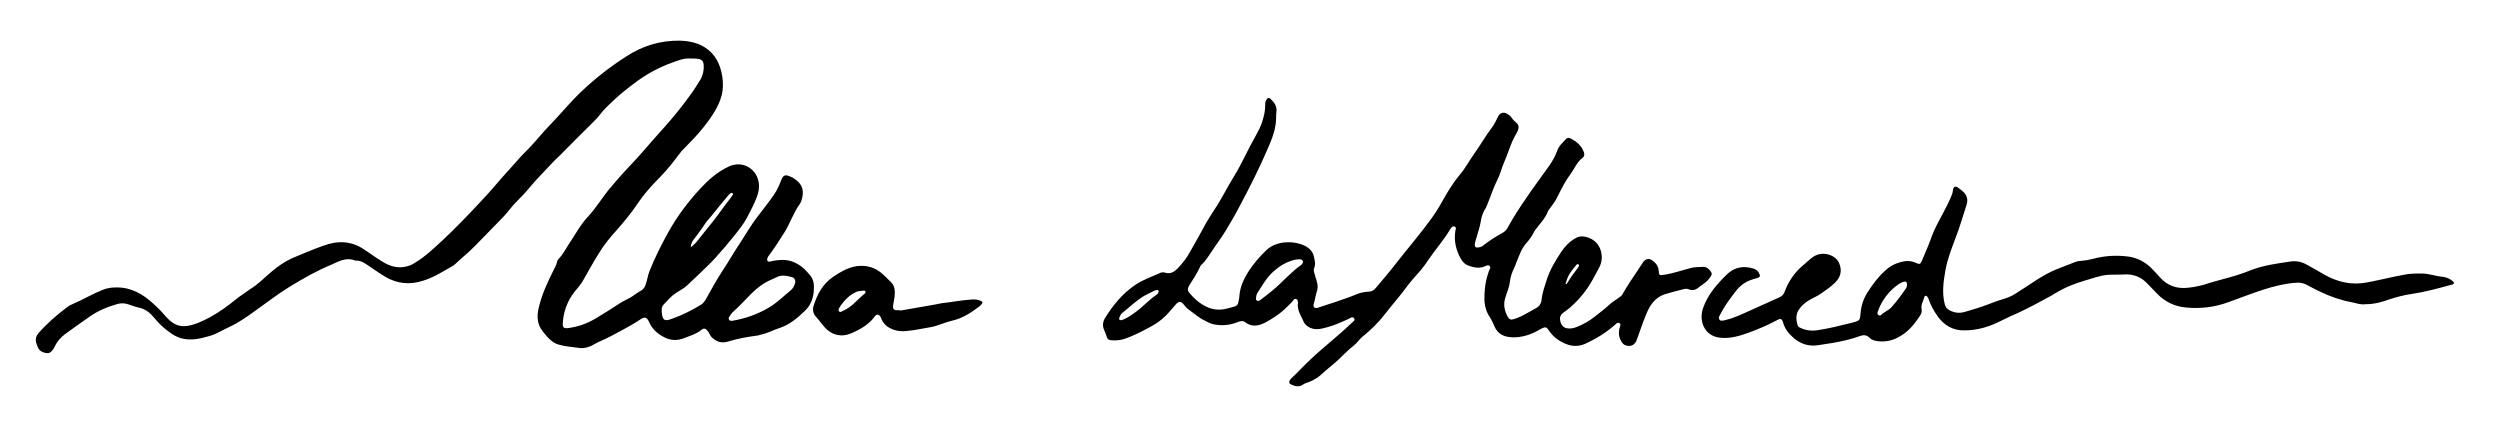 <svg xmlns="http://www.w3.org/2000/svg" xmlns:xlink="http://www.w3.org/1999/xlink" id="Capa_1" x="0px" y="0px" viewBox="0 0 756 128" style="enable-background:new 0 0 756 128;" xml:space="preserve"><g>	<g>		<path d="M209,17.7c-2.1-0.2-4,0.6-5.9,1.3c-4.2,1.5-8.1,3.7-11.7,6.5c-2,1.5-4,3.1-5.9,4.9c-1.4,1.3-2.9,2.7-4.1,4.3   c-0.8,1.1-1.9,2-2.8,3c-2.8,2.8-5.6,5.5-8.3,8.3c-1.2,1.3-2.6,2.4-3.7,3.7c-2,2.2-4.2,4.3-6.1,6.6c-1.4,1.7-2.9,3.3-4.5,4.9   c-1.5,1.5-2.6,3.2-4.1,4.7c-2.7,2.8-5.4,5.5-8,8.2c-2,2.1-4.2,3.8-6.3,5.8c-0.2,0.2-0.4,0.3-0.5,0.4c-3,1.7-5.9,3.6-9.2,4.6   c-4,1.3-7.8,0.9-11.4-1.2c-2-1.2-3.9-2.6-5.9-3.9c-0.9-0.6-1.8-1-2.8-1c-0.1,0-0.3,0-0.4,0c-2.6-1.1-4.9,0.2-7.1,1.2   c-4.4,1.8-8.6,4.2-12.7,6.7c-3.6,2.2-6.9,4.8-10.3,7.2c-2.5,1.8-5,3.6-7.8,4.9c-2,0.9-4,2.2-6.1,2.8c-2.8,0.8-5.6,1.5-8.6,0.7   c-1.5-0.4-2.7-1.2-3.9-2.1c-1.5-1.1-2.9-2.4-4.1-3.9c-1.3-1.6-2.8-2.9-4.9-3.3c-1-0.2-1.9-0.6-2.9-0.9c-1.1-0.4-2.2-0.5-3.4-0.2   c-3.1,0.9-6.1,2.1-8.7,4c-2.4,1.7-4.9,3.4-7.3,5.2c-1.2,0.9-2.3,2.1-3,3.6c-0.1,0.2-0.2,0.4-0.3,0.6c-0.5,0.8-1.1,1.6-2.2,1.5   c-1.2-0.2-2.2-0.6-2.7-1.9c-0.2-0.5-0.4-0.9-0.5-1.4c-0.2-1,0-1.8,0.6-2.6c2.6-3,5.6-5.6,8.8-8c0.6-0.5,1.3-0.8,2-1.1   c3-1.3,5.8-3,8.9-4.2c1.8-0.7,3.8-0.8,5.7-0.6c4.3,0.5,7.5,2.9,10.5,5.8c1.1,1,2,2.1,3,3.2c2.5,2.7,4.9,3.3,8.8,1.9   c3-1.1,5.8-2.7,8.5-4.6c2.2-1.5,4.1-3.3,6.3-4.7c0.6-0.4,1.1-0.8,1.7-1.2c2.5-1.5,4.4-3.6,6.6-5.4c1.8-1.5,3.8-2.9,6-3.9   c3.2-1.3,6.3-2.7,9.5-3.8c4.3-1.6,8.5-1.5,12.4,1.2c1.8,1.2,3.6,2.5,5.4,3.6c2.4,1.5,4.9,2.2,7.6,1.4c0.9-0.2,1.6-0.6,2.4-1.1   c3.1-1.9,5.7-4.4,8.3-6.8c2.1-2,4.2-4,6.2-6.1c1.9-1.9,3.7-3.9,5.6-5.9c1.3-1.4,2.5-2.7,3.7-4.1c2.4-2.9,5.1-5.7,7.6-8.6   c0.8-0.9,1.7-1.8,2.6-2.7c2.4-2.4,4.4-5.1,6.8-7.5c3.2-3.3,6-6.8,9.4-10c4.2-4,8.8-7.6,13.7-10.7c4.9-3.2,10.3-4.8,16.2-4.7   c2.6,0.1,5.2,0.6,7.4,2c3.2,2,4.7,5.1,5.3,8.7c0.3,1.9,0.3,3.8-0.1,5.6c-0.5,1.9-1.3,3.7-2.3,5.3c-0.9,1.5-2,3-3.1,4.4   c-2.1,2.7-4.5,5-6.8,7.4c-0.6,0.7-1.1,1.5-1.7,2.2c-1.9,2.6-4.1,5-6.4,7.3c-1.8,1.9-3.5,3.9-5,6.1c-2,3-4.3,5.8-6.7,8.5   c-1.9,2.1-3.7,4.3-5.2,6.8c-1.8,2.8-3.3,5.7-5,8.6c-0.7,1.1-1.6,2.1-2.4,3.1c-2.1,2.7-3.3,5.9-3.5,9.3c-0.1,1.4,0.2,1.8,1.7,1.6   c3-0.4,5.8-1.4,8.4-3c2.4-1.4,4.7-2.9,7-4.4c1.5-1,3.1-1.5,4.5-2.6c0.7-0.5,1.5-1,2.2-1.4c0.6-0.4,1-1,1.2-1.6   c0.5-1.4,0.7-2.9,1.2-4.2c1.6-4,3.5-7.8,5.6-11.6c2.7-4.9,6-9.3,9.8-13.4c2.4-2.6,5.1-5,8.5-6.6c4.4-2.1,8.8,0.8,9.2,5.3   c0.1,1.2-0.1,2.3-0.5,3.5c-0.8,2.3-2,4.5-3.1,6.6c-1.1,2.1-2.7,4-4.2,5.9c-1.7,2.1-3.5,4.2-5.3,6.2c-1.5,1.7-3.2,3.2-4.8,4.8   c-1.2,1.2-2.5,2.3-3.7,3.5c-1,1-2.3,1.6-3.5,2.4c-1.5,1-2.6,2.3-3.8,3.6c-0.6,0.6-0.5,1.4-0.5,2.1c0.2,2.5,0.8,3,3.1,2.1   c3.1-1.1,5.9-2.5,8.7-4.2c0.7-0.4,1.2-1.1,1.6-1.8c1.6-2.9,3.3-5.9,5.1-8.7c1.7-2.5,3.1-5.1,4.8-7.6c2-3,3.7-6.1,6-9   c1.6-2.1,3.2-4.1,4.7-6.3c0.9-1.3,1.5-2.7,2.1-4.2c0.6-1.7,1.3-1.9,2.8-1.2c0.4,0.2,0.8,0.3,1.1,0.6c2.5,1.5,3.3,3.7,2.2,6.8   c-0.1,0.3-0.3,0.7-0.5,1c-1.9,2.6-2.9,5.8-4.6,8.5c-1.5,2.4-3,4.7-4.7,7c-0.1,0.1-0.2,0.2-0.2,0.3c-0.2,0.4-0.5,0.8-0.2,1.3   c0.3,0.4,0.8,0.2,1.2,0.1c1.2-0.3,2.5-0.4,3.7-0.4c2.5,0.1,4.6,1.2,6.4,2.9c0.6,0.6,1.1,1.2,1.7,1.9c0.6,0.8,0.9,1.6,1,2.6   c0.2,3.1-0.5,6-2.8,8.1c-2.2,2.1-4.5,4.1-7.6,5.1c-1.9,0.6-3.6,1.6-5.6,2c-0.4,0.1-0.9,0.3-1.3,0.3c-2.9,0.4-5.8,0.9-8.7,1.8   c-1.6,0.5-3.1,0.2-4.4-0.9c-0.4-0.3-0.7-0.6-0.9-1c-0.3-0.5-0.5-1-0.9-1.4c-0.5-0.7-1.1-0.8-1.7-0.3c-1.6,1.3-3.4,1.8-5.2,2.5   c-2.1,0.9-4.3,0.8-6.3-0.3c-1.9-1-3.5-2.4-4.4-4.5c-0.1-0.1-0.1-0.3-0.2-0.4c-0.6-1.1-1.2-1.2-2.3-0.5c-1.8,1.2-3.7,2.3-5.6,3.3   c-2.2,1.2-4.4,2.4-6.7,3.4c-0.5,0.2-1.1,0.5-1.6,0.8c-1.5,0.9-3.2,1.5-4.9,1.2c-2-0.3-4.1-0.4-6.1-1c-2.1-0.6-3.4-2.3-4.7-3.9   c-1.8-2.2-1.9-4.6-1.3-7.2c0.9-3.9,2.6-7.6,4.4-11.2c0.4-0.8,0.9-1.6,1.1-2.5c0.1-0.5,0.3-0.9,0.6-1.2c1.2-1.2,2-2.8,2.9-4.2   c2-2.9,3.6-6.1,6.1-8.7c2.2-2.4,3.9-5.2,5.9-7.7c1.4-1.7,2.8-3.3,4.2-4.9c1.9-2.1,4-4.2,5.9-6.4c2.2-2.5,4.4-5.1,6.7-7.6   c2.7-3,5.3-6.2,7.7-9.5c1.2-1.6,2.3-3.3,3.4-5.1c0.8-1.4,1.1-2.9,1-4.5c-0.1-1.1-0.5-1.6-1.7-1.8C210.6,17.7,209.8,17.7,209,17.7z    M240.5,85.3c0-0.8-0.3-1.3-1-1.5c-1.6-0.4-3.2-0.8-4.8,0.1c-0.4,0.2-0.8,0.4-1.3,0.6c-2.4,1-4.4,2.5-6.2,4.3   c-1.8,1.8-3.5,3.7-5.4,5.4c-0.5,0.4-0.9,1-1.2,1.5c-0.2,0.3-0.4,0.7-0.1,1c0.2,0.4,0.6,0.3,1,0.3c4-0.7,7.7-2,11.2-4.1   c2.3-1.4,4.2-3.3,6.3-5C239.8,87.3,240.3,86.3,240.5,85.3z M208.9,74.8c0.7-0.7,1.3-1.1,1.7-1.6c1.7-2.1,3.4-4.3,5.2-6.5   c1.8-2.3,3.4-4.7,5.2-6.9c0.2-0.3,0.4-0.6,0.6-0.9c0.1-0.2,0.1-0.4-0.1-0.5c-0.2-0.1-0.4-0.1-0.5,0c-0.5,0.3-0.8,0.7-1.2,1.2   c-1.4,1.7-2.8,3.3-4.1,5c-0.8,1.1-1.9,2.1-2.6,3.2c-1.1,1.8-2.4,3.3-3.6,5C209.2,73.3,208.9,73.9,208.9,74.8z"></path>		<path d="M448.9,90c0-3.2,0.5-5.7,1.4-8.2c0.2-0.4,0.6-0.9,0.2-1.3c-0.4-0.5-1-0.2-1.4,0c-1.7,0.8-3.5,0.4-5.1-0.2   c-1.4-0.5-2.2-1.8-2.8-3.1c-1.1-2.4-1.5-4.8-1.1-7.4c0.1-0.4,0.4-1.2-0.3-1.3c-0.6-0.2-1,0.4-1.3,0.9c-1.9,3.2-4.4,6-6.5,9.1   c-1.3,2-2.8,3.8-4.4,5.5c-1.8,2-3.2,4.2-5,6.3c-1.3,1.6-2.6,3.1-3.8,4.7c-2,2.6-4.4,4.9-7,7c-0.8,0.7-1.4,1.7-2.3,2.4   c-1.7,1.3-3.2,2.9-4.8,4.4c-1.7,1.6-3.5,2.9-5.2,4.5c-1.1,1-2.5,1.8-3.9,2.3c-0.5,0.2-1,0.3-1.4,0.6c-1.2,0.9-2.4,0.7-3.7,0.1   c-0.7-0.3-0.8-0.8-0.4-1.4c0.1-0.2,0.2-0.3,0.3-0.4c2.1-1.9,3.9-4,6-5.9c4-3.8,8.4-7.1,12.4-11c0.4-0.4,1.1-0.7,0.7-1.3   c-0.4-0.7-1.1-0.2-1.6,0.1c-2.2,1-4.4,2-6.7,2.6c-1.9,0.5-3.7,1-5.6-0.2c-0.8-0.5-1.3-1.2-1.6-2c-0.8-1.6-1.8-3.3-1.5-5.2   c0-0.1,0-0.2,0-0.3c-0.1-0.4-0.1-0.8-0.6-0.9c-0.4-0.1-0.6,0.1-0.8,0.4c-0.4,0.6-1,1.1-1.5,1.6c-2,2.1-4.3,3.7-6.9,5.1   c-2.1,1.1-4.2,1.5-6.2-0.1c-0.7-0.5-1.5-0.3-2.2,0c-2.5,1-5,1.2-7.6,0.6c-0.8-0.2-1.5-0.6-2.3-1c-1.9-0.9-3.4-2.3-5.1-3.5   c-0.6-0.4-1-1.1-1.5-1.6c-0.7-0.8-1.3-0.8-2.1,0c-1.1,1.2-2.1,2.5-3.2,3.6c-1.5,1.5-3.2,2.6-5.1,3.6c-2.4,1.3-4.8,2.5-7.4,3.4   c-1.3,0.4-2.6,0.5-4,0.4c-0.7-0.1-1.1-0.3-1.3-1c-0.2-0.7-0.5-1.4-0.8-2.1c-0.6-1.3-0.4-2.5,0.3-3.7c2.4-3.8,5.1-7.2,8.9-9.8   c2.4-1.7,5.2-2.6,7.8-3.8c0.5-0.2,1.1-0.2,1.6,0c1.5,0.4,2.6-0.3,3.6-1.3c1.5-1.6,2.8-3.2,3.8-5.1c1.7-2.9,3.3-5.9,4.9-8.8   c0.8-1.4,1.7-2.7,2.5-4c2.1-3.1,3.7-6.5,5.7-9.7c2.5-4,4.3-8.3,6.6-12.3c0.8-1.5,1.6-2.9,2.1-4.5c0.5-1.6,0.9-3.2,0.9-4.9   c0-0.6,0-1.1,0.3-1.6c0.3-0.7,0.8-0.9,1.3-0.4c1.1,1,2,2.2,1.8,3.9c-0.2,1.4,0,2.7-0.3,4.1c-0.4,2.6-1.4,4.9-2.4,7.2   c-2.5,5.8-5.3,11.4-8.3,17c-1.4,2.7-2.9,5.3-4.5,7.9c-1.2,2-2.7,3.9-4,5.9c-1,1.5-1.9,3-3.3,4.3c-0.2,0.2-0.3,0.4-0.4,0.7   c-0.9,1.9-2,3.6-3.1,5.3c-0.6,1-0.7,1.6,0,2.4c1.4,1.7,3,3.1,5,4.1c1.8,0.9,3.6,1.1,5.5,0.8c1-0.2,2.1-0.5,3.1-0.8   c0.7-0.2,1.1-0.6,1.2-1.4c0.1-0.6,0.3-1.3,0.3-1.9c0.2-2.7,1.4-5.2,2.8-7.4c1.5-2.3,3.4-4.5,5.4-6.4c3.3-3.1,9-2.8,12.1-1   c1.1,0.7,1.9,1.6,2.2,2.9c0.3,1.2,0.6,2.4,0.1,3.6c-0.3,0.7,0.1,1.5,0.3,2.3c0.1,0.6,0.4,1.1,0.5,1.7c0.3,1,0.4,2,0,3.1   c-0.4,1.2-0.5,2.4-0.9,3.6c-0.3,1.1,0.2,1.6,1.4,1.2c1.6-0.5,3.2-1.1,4.9-1.6c2.2-0.8,4.5-1.5,6.6-2.4c1.1-0.5,2.3-0.7,3.5-0.8   c1.1,0,1.8-0.4,2.5-1.3c2-2.4,4.1-4.8,6-7.3c3.6-4.6,7.4-9,10.8-13.7c1.7-2.3,3-4.8,4.4-7.2c1.2-2,2.5-4,4-5.8   c1.8-2.1,3-4.5,4.6-6.7c1.8-2.5,3.3-5.2,5.2-7.7c0.7-0.9,1.2-2,1.7-3c0.6-1.4,1.7-1.8,3-1c0.5,0.3,1,0.7,1.3,1.2   c0.3,0.5,0.8,0.9,1.2,1.3c0.9,0.7,1,1.4,0.6,2.5c-0.3,0.6-0.6,1.2-0.9,1.7c-1.4,2.5-2.1,5.4-3.3,8c-0.7,1.6-1.1,3.4-1.9,5   c-1.3,2.5-2.1,5.2-3.2,7.8c-0.1,0.3-0.2,0.5-0.3,0.7c-0.8,1.3-1.4,2.6-1.6,4.2c-0.3,1.9-1,3.7-1.5,5.6c-0.1,0.4-0.3,0.9-0.3,1.3   c-0.1,0.9,0.3,1.2,1.2,1c0.6-0.1,1.1-0.3,1.5-0.7c1.8-1.4,3.7-2.6,5.7-3.7c0.7-0.4,1.2-0.9,1.6-1.7c1.7-3.1,3.6-6,5.6-8.9   c2.2-3.3,4.6-6.4,6.9-9.7c1-1.4,1.8-2.9,2.4-4.5c0.5-1.5,1.7-2.5,2.7-3.6c0.4-0.4,0.9-0.4,1.4-0.1c1.8,0.9,3.3,2.2,4,4.2   c0.2,0.7,0.1,1.2-0.4,1.6c-1.1,0.8-1.8,1.9-2.5,3.1c-0.7,1.3-1.7,2.5-2.5,3.8c-1.2,1.9-2.1,4-3.2,6c-0.5,0.8-1.1,1.6-1.7,2.4   c-0.2,0.3-0.5,0.6-0.6,0.9c-0.8,2.2-2.5,3.8-3.8,5.6c-0.1,0.2-0.3,0.4-0.4,0.6c-0.6,1.3-1.5,2.5-2.4,3.5c-1.4,1.6-2,3.5-2.8,5.4   c-0.3,0.6-0.4,1.2-0.7,1.8c-0.7,1.4-1.2,2.8-1.4,4.3c-0.2,1.9-1,3.5-1.5,5.3c-0.5,1.9-0.1,3.6,0.8,5.3c0.5,0.9,0.9,1.1,1.9,0.8   c1.3-0.4,2.6-1,3.8-1.7c0.9-0.5,1.8-1,2.7-1.5c1.2-0.6,1.8-1.5,1.9-2.8c0.2-2.1,1-4.1,1.6-6.1c1-3,2.6-5.6,4.3-8.2   c1.1-1.7,2.6-3.2,4.4-4.2c1.5-0.9,3.2-0.5,4.8,0.3c3,1.6,3.9,5.7,2.3,8.6c-1.1,2-2.1,4.1-3.4,6c-1.5,2.2-3.3,4.3-5.4,6.1   c-0.7,0.6-1.4,1.1-2.1,1.6c-1,0.8-1.1,1.6-0.8,2.8c0.4,1.2,1.1,1.8,2.2,1.9c1.3,0.2,2.5-0.3,3.6-0.8c1.6-0.7,3.1-1.6,4.5-2.7   c1.5-1.2,3-2.3,4.4-3.6c0.9-0.9,2.1-1.5,3.1-2.3c0.5-0.3,0.9-0.7,1.1-1.2c1.4-2.4,2.9-4.7,4.5-7c0.5-0.7,1-1.6,1.5-2.3   c0.7-1.1,1.8-1.4,2.8-0.7c1.1,0.8,1.9,1.7,2,3.2c0.1,1.4,0.2,1.4,1.6,1.2c2.8-0.4,5.5-1.4,8.3-2.1c1.2-0.3,2.4-0.2,3.6-0.3   c1,0,1.8,0.7,2.3,1.5c0.3,0.4,0.3,0.9,0,1.3c-0.3,0.4-0.6,0.8-0.9,1.2c-0.8,0.9-2,1.5-2.9,2.3c-0.7,0.6-1.8,1-2.9,0.5   c-0.4-0.2-0.9-0.2-1.4-0.1c-2,0.5-3.9,1-5.9,1.6c-3,1-4.5,3.4-5.6,6.1c-1,2.4-1.8,4.8-2.7,7.3c-0.1,0.2-0.2,0.4-0.2,0.6   c-0.6,1.3-1.7,1.9-3.1,1.5c-0.5-0.1-0.9-0.4-1.2-0.8c-1-1.4-1.3-2.9-0.8-4.6c0.1-0.5,0.5-1-0.1-1.4c-0.6-0.3-0.9,0.2-1.3,0.5   c-2.7,2.4-5.8,4.3-9.1,5.8c-2.3,1-4.5,0.7-6.7-0.4c-1.8-0.9-3.2-2.1-4.3-3.8c-0.6-0.9-1-1-2-0.5c-1.4,0.8-2.7,1.5-4.2,2   c-1.9,0.6-3.9,0.9-5.9,0.6c-2-0.3-3.5-1.3-4.3-3.3c-0.4-0.9-0.8-1.8-1.3-2.6C449.4,94.4,448.8,92,448.9,90z M379.8,90.2   c0,0.3,0,0.5,0.3,0.7c0.3,0.2,0.6,0.1,0.9-0.1c1.2-0.9,2.4-1.8,3.6-2.8c3.1-2.5,5.6-5.6,8.9-7.9c0,0,0.1-0.1,0.1-0.1   c0.3-0.3,0.5-0.6,0.4-1c-0.2-0.4-0.5-0.6-1-0.6c-0.6,0-1.1,0.1-1.6,0.2c-2.4,0.6-4.4,1.8-6.2,3.4c-2.1,1.8-3.4,4.2-4.9,6.5   C379.9,89,379.9,89.6,379.8,90.2z M339.2,96.8c0.2-0.1,0.5-0.2,0.8-0.3c1.3-0.6,2.4-1.4,3.5-2.2c2.2-1.6,4-3.7,6.3-5.2   c0.2-0.1,0.4-0.4,0.5-0.6c0.2-0.5,0-0.9-0.5-0.8c-0.3,0-0.6,0.2-0.9,0.3c-0.9,0.4-1.7,0.9-2.6,1.3c-2.5,1.4-4.6,3.5-6.9,5.3   c-0.4,0.3-0.7,0.9-0.9,1.4C338.3,96.6,338.5,96.9,339.2,96.8z M473.4,85.9c0.4,0,0.5-0.2,0.6-0.4c0.9-1.5,1.9-2.9,3-4.3   c0.1-0.2,0.3-0.4,0.4-0.6c0.1-0.2,0.2-0.5,0-0.6c-0.3-0.2-0.6-0.1-0.7,0.1c-0.7,0.8-1.4,1.7-2,2.6C474,83.8,473.7,84.9,473.4,85.9   z"></path>		<path d="M715.2,92c-1.3,0.2-2.6-0.3-4-0.6c-3.3-0.6-6.5-1.7-9.6-3.2c-1.4-0.7-2.7-1.3-4.1-2.1c-1-0.5-2-0.7-3.1-0.6   c-3.3,0.2-6.5,1-9.7,2c-3.7,1.2-7.3,2.6-10.9,3.9c-4.1,1.5-8.3,2-12.7,1.6c-3.4-0.3-6.4-1.7-8.8-4.2c-0.9-1-1.9-1.9-2.8-2.9   c-1.9-2.1-4.3-3.1-7.2-2.9c-1.6,0.1-3.2,0-4.8,0.1c-2.5,0.2-4.8,1.1-7.2,1.8c-1.3,0.4-2.6,0.8-3.8,1.3c-1.8,0.7-3.5,1.6-5.2,2.6   c-0.2,0.1-0.4,0.3-0.6,0.4c-3.4,1.8-6.7,3.7-10.2,5.3c-2,0.9-4,1.8-6,2.8c-3.2,1.6-6.7,2.6-10.4,2.6c-3.5,0.1-6.2-1.5-8.2-4.3   c-1.1-1.6-2.1-3.3-2.7-5.2c-0.1-0.2-0.2-0.4-0.3-0.6c-0.4-0.5-0.9-0.5-1,0.1c-0.3,1.2-1.1,2.3-0.8,3.6c0.2,1.1-0.4,1.9-1,2.7   c-1.6,2.4-3.5,4.5-6.1,5.8c-1.8,1-3.8,1.4-5.9,1.2c-1-0.1-2-0.3-2.8-1.1c-0.8-0.8-1.7-0.9-2.8-0.5c-2.7,1-5.5,1.6-8.3,2.1   c-1.5,0.2-3,0.5-4.5,0.7c-2.8,0.4-5.2-0.4-7.3-2.2c-1.5-1.3-2.7-2.8-3.2-4.7c-0.3-1.1-0.8-1.3-1.8-0.7c-2.8,1.5-5.6,2.7-8.6,3.8   c-2.8,1-5.7,1.9-8.8,1.5c-2.3-0.3-4-1.5-4.9-3.6c-0.7-1.7-0.7-3.5-0.1-5.3c1.4-4.1,4.2-7.3,7.3-10.3c2.2-2.1,4.9-2.6,7.9-1.7   c0.7,0.2,1.3,0.6,1.7,1.3c0.5,1,0.4,1.3-0.6,1.6c-0.7,0.2-1.5,0.4-2.2,0.7c-2,0.8-3.5,2.2-4.7,3.9c-1.5,2-3,4-4.1,6.2   c-0.3,0.6-0.8,1.2-0.3,1.8c0.4,0.5,1.1,0.2,1.7,0.1c2.2-0.5,4.2-1.4,6.2-2.3c3.4-1.5,6.8-3.1,10.2-4.6c0.7-0.3,1.2-0.8,1.5-1.5   c1.2-3.3,3.1-6.1,5.8-8.3c1-0.8,1.9-1.8,3-2.5c2.9-1.9,6.9-0.4,7.8,2.1c0.7,1.7,0.6,3.4-0.6,5c-1.3,1.6-3,2.7-4.7,3.9   c-1.3,1-2.8,1.5-4.2,2.4c-1,0.7-2,1.5-2.7,2.6c-1,1.4-0.9,3.1-0.4,4.7c0.1,0.5,0.5,0.7,1,0.9c1.5,0.7,3.1,0.9,4.7,0.7   c1.8-0.3,3.6-0.6,5.3-1c1.9-0.5,3.9-0.9,5.8-1.4c1.9-0.5,2.1-0.7,2.2-2.6c0.2-2.4,0.9-4.6,2.2-6.6c1.5-2.3,3.1-4.5,5.1-6.3   c1.4-1.4,3.1-2.3,5-2.8c1.5-0.4,3-0.4,4.5,0.3c1.1,0.5,1.3,0.4,1.8-0.7c1.1-2.6,2.2-5.1,3.1-7.7c0.9-2.4,2.2-4.5,3.3-6.7   c1-1.9,2-3.7,2.7-5.7c0.2-0.4,0.2-0.9,0.3-1.4c0.2-0.9,0.7-1.1,1.5-0.6c0.5,0.4,1,0.8,1.5,1.2c1.2,1.1,1.6,2.4,1.1,4   c-1.1,3.4-2.1,6.9-3.4,10.2c-1.2,3.2-2.4,6.3-3,9.6c-0.6,3.4-1.1,6.8-0.2,10.3c0.2,0.8,0.6,1.4,1.4,1.8c1.5,0.8,3,1,4.7,0.5   c2.4-0.7,4.8-1.4,7.1-2.3c1.7-0.7,3.5-1.3,5.2-1.8c1.4-0.4,2.7-1.2,3.9-2c3.7-2.3,7.2-5,11.3-6.7c2-0.8,3.9-1.5,5.9-2.3   c0.5-0.2,1-0.3,1.5-0.3c1.3-0.1,2.5-0.3,3.7-0.6c3.6-1,7.3-1.2,11-0.7c2.5,0.4,4.7,1.5,6.6,3.3c0.9,1,1.9,1.9,2.7,2.9   c2.3,2.6,5.2,3.6,8.6,3.2c2.1-0.2,4.3-0.7,6.3-1.4c2.6-0.8,5.2-1.4,7.8-2.2c1.7-0.5,3.4-1.1,5.1-1.8c3.7-1.4,7.6-1.9,11.5-2.5   c1.9-0.3,3.6,0,5.3,1c1.7,0.9,3.4,1.9,5.1,2.9c4.1,2.3,8.3,3.3,13,2.4c3.7-0.7,7.3-1.6,11-2.3c1.8-0.4,3.7-0.4,5.5-0.4   c2.2,0,4.2,0.8,6.4,1c1.1,0.1,2.2,0.6,3.1,1.4c0.4,0.3,0.4,0.6-0.1,0.9c-0.1,0.1-0.3,0.1-0.4,0.1c-4,1.1-8,2.2-12.1,2.8   c-2.2,0.3-4.4,0.9-6.6,1.6C720.2,91.4,717.9,92,715.2,92z M576.7,86.1c0-0.7-0.3-1.1-1-0.9c-0.5,0.1-1,0.4-1.5,0.7   c-2.5,1.7-4.4,4-5.7,6.7c-0.3,0.6-0.5,1.2-0.7,1.8c-0.1,0.3-0.1,0.7,0.3,0.9c0.3,0.2,0.6,0.1,0.8-0.1c0.9-0.9,2.1-1.3,3-2.2   c1.7-1.9,3.2-3.9,4.6-6C576.6,86.6,576.7,86.3,576.7,86.1z"></path>		<path d="M272.4,93.9c3.4-0.6,6.9-1.2,10.3-1.8c0.7-0.1,1.4-0.3,2-0.4c2.9-0.3,5.8-0.9,8.8-1.1c1.1-0.1,2.1-0.1,3.1,0.4   c0.6,0.2,0.6,0.5,0.3,0.9c-0.2,0.3-0.5,0.6-0.8,0.8c-2.5,1.9-5.1,3.6-8.3,4.3c-2.1,0.5-4.1,1.5-6.2,1.9c-2.5,0.4-5,1-7.5,1.2   c-2,0.2-3.9-0.1-5.7-1.3c-0.8-0.6-1.4-1.3-1.8-2.2c-0.1-0.3-0.2-0.6-0.4-0.9c-0.5-0.7-1.1-0.7-1.6-0.1c-1.8,2.5-4.4,4-7.2,5.2   c-3,1.3-5.9,0.5-7.9-1.7c-1-1.1-1.9-2.4-2.9-3.5c-0.7-0.8-0.9-2-0.6-3c1.1-3.6,2.8-6.8,6.1-9c2.1-1.4,4.3-2.7,6.9-3.1   c2.9-0.4,5.5,0.3,7.7,2.2c0.8,0.7,1.6,1.5,2.4,2.3c1.6,1.3,1.6,3.1,1.4,4.9c-0.1,0.8-0.3,1.5-0.4,2.3c-0.2,1.3,0.2,1.7,1.5,1.6   C272,93.9,272.2,93.8,272.4,93.9C272.4,93.8,272.4,93.9,272.4,93.9z M261,87.9c-0.7,0.1-1.3,0.1-1.9,0.3c-2.3,1-4,2.8-5.3,4.9   c-0.1,0.2-0.2,0.3-0.2,0.5c-0.1,0.5,0.2,0.8,0.7,0.7c0.2-0.1,0.4-0.2,0.6-0.3c2.7-1.1,4.4-3.5,6.6-5.2c0.1-0.1,0.2-0.2,0.2-0.3   c0.1-0.3,0-0.5-0.2-0.6C261.3,87.9,261.1,87.9,261,87.9z"></path>	</g></g></svg>